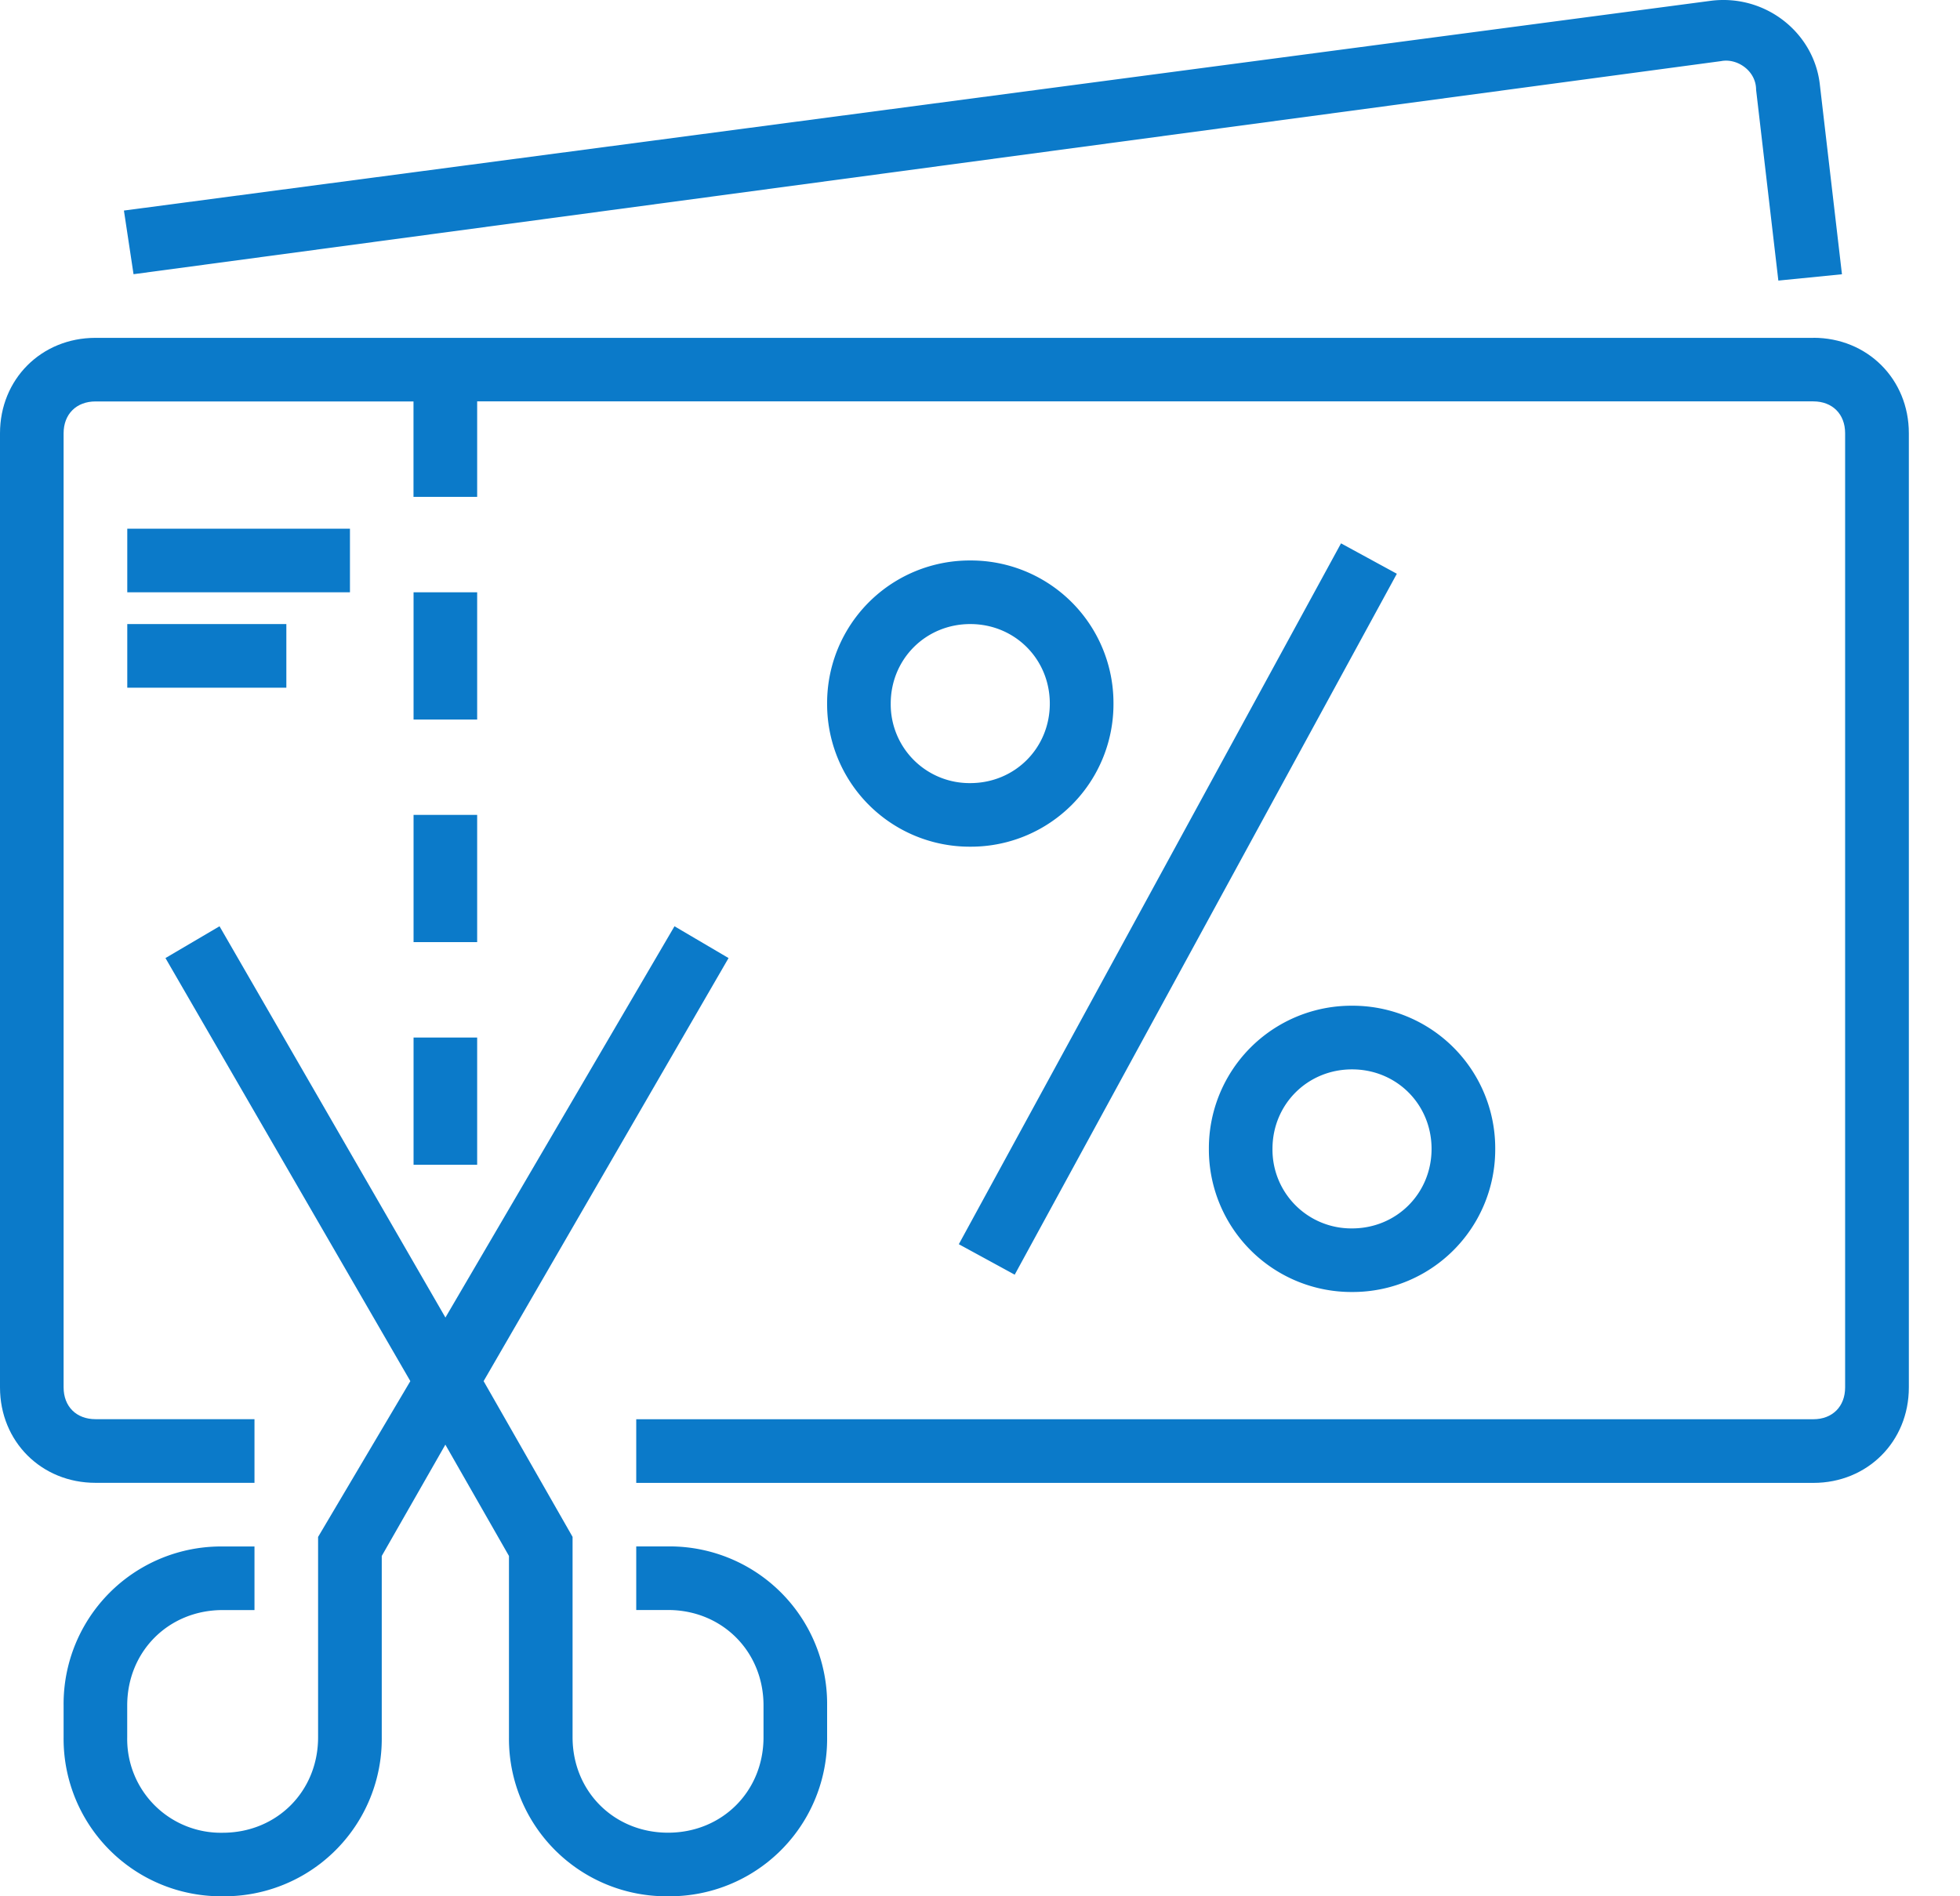 <svg width="31" height="30" fill="none" xmlns="http://www.w3.org/2000/svg"><path d="M28.68 5.345H1.51c-.856 0-1.51.654-1.51 1.51v15.094c0 .856.654 1.51 1.51 1.51h2.515v-1.007H1.51c-.302 0-.504-.2-.504-.503V6.854c0-.302.202-.503.504-.503h5.03v1.51h1.007V6.35H28.68c.302 0 .503.201.503.503V21.95c0 .302-.201.503-.503.503H10.063v1.007h18.618c.855 0 1.51-.654 1.51-1.51V6.854c0-.855-.655-1.51-1.51-1.51z" fill="#0B7AC9"/><path d="M7.547 9.37H6.541v2.013h1.006V9.37zm0 3.522H6.541v2.013h1.006v-2.013zm0 3.522H6.541v2.013h1.006v-2.013zm-2.012-8.05H2.013V9.37h3.522V8.364zM4.529 9.873H2.013v1.007h2.516V9.873zM21.21 8.596l-6.045 11.088.884.482 6.044-11.089-.883-.481zm-5.864.271a2.255 2.255 0 00-2.264 2.264 2.255 2.255 0 002.264 2.264 2.255 2.255 0 002.265-2.264 2.255 2.255 0 00-2.265-2.264zm0 3.522a1.246 1.246 0 01-1.258-1.258c0-.704.554-1.258 1.258-1.258.705 0 1.258.554 1.258 1.258s-.553 1.258-1.258 1.258zm3.774 5.786a2.255 2.255 0 002.264 2.265 2.255 2.255 0 002.265-2.265 2.255 2.255 0 00-2.265-2.264 2.255 2.255 0 00-2.264 2.264zm2.264-1.257c.705 0 1.258.553 1.258 1.258 0 .704-.553 1.258-1.258 1.258a1.246 1.246 0 01-1.258-1.259c0-.704.554-1.257 1.258-1.257zM27.221.967c.252-.05.554.151.554.453l.352 3.019 1.006-.1-.352-3.02c-.1-.805-.855-1.409-1.71-1.308L1.96 3.331l.152 1.007L27.22.967z" fill="#0B7AC9"/><path d="M10.566 24.465h-.503v1.006h.503c.855 0 1.51.655 1.51 1.51v.503c0 .856-.655 1.51-1.51 1.51s-1.51-.654-1.51-1.51v-3.17L7.649 21.85l3.874-6.693-.855-.503-3.623 6.19-3.573-6.19-.855.503L6.49 21.85l-1.459 2.465v3.17c0 .856-.654 1.51-1.51 1.51a1.482 1.482 0 01-1.509-1.51v-.503c0-.855.654-1.51 1.51-1.51h.503v-1.006h-.503a2.491 2.491 0 00-2.516 2.516v.503A2.491 2.491 0 003.522 30a2.491 2.491 0 002.516-2.516v-2.868l1.006-1.761 1.006 1.761v2.868A2.491 2.491 0 0010.566 30a2.491 2.491 0 002.516-2.516v-.503a2.491 2.491 0 00-2.516-2.516z" fill="#0B7AC9"/></svg>